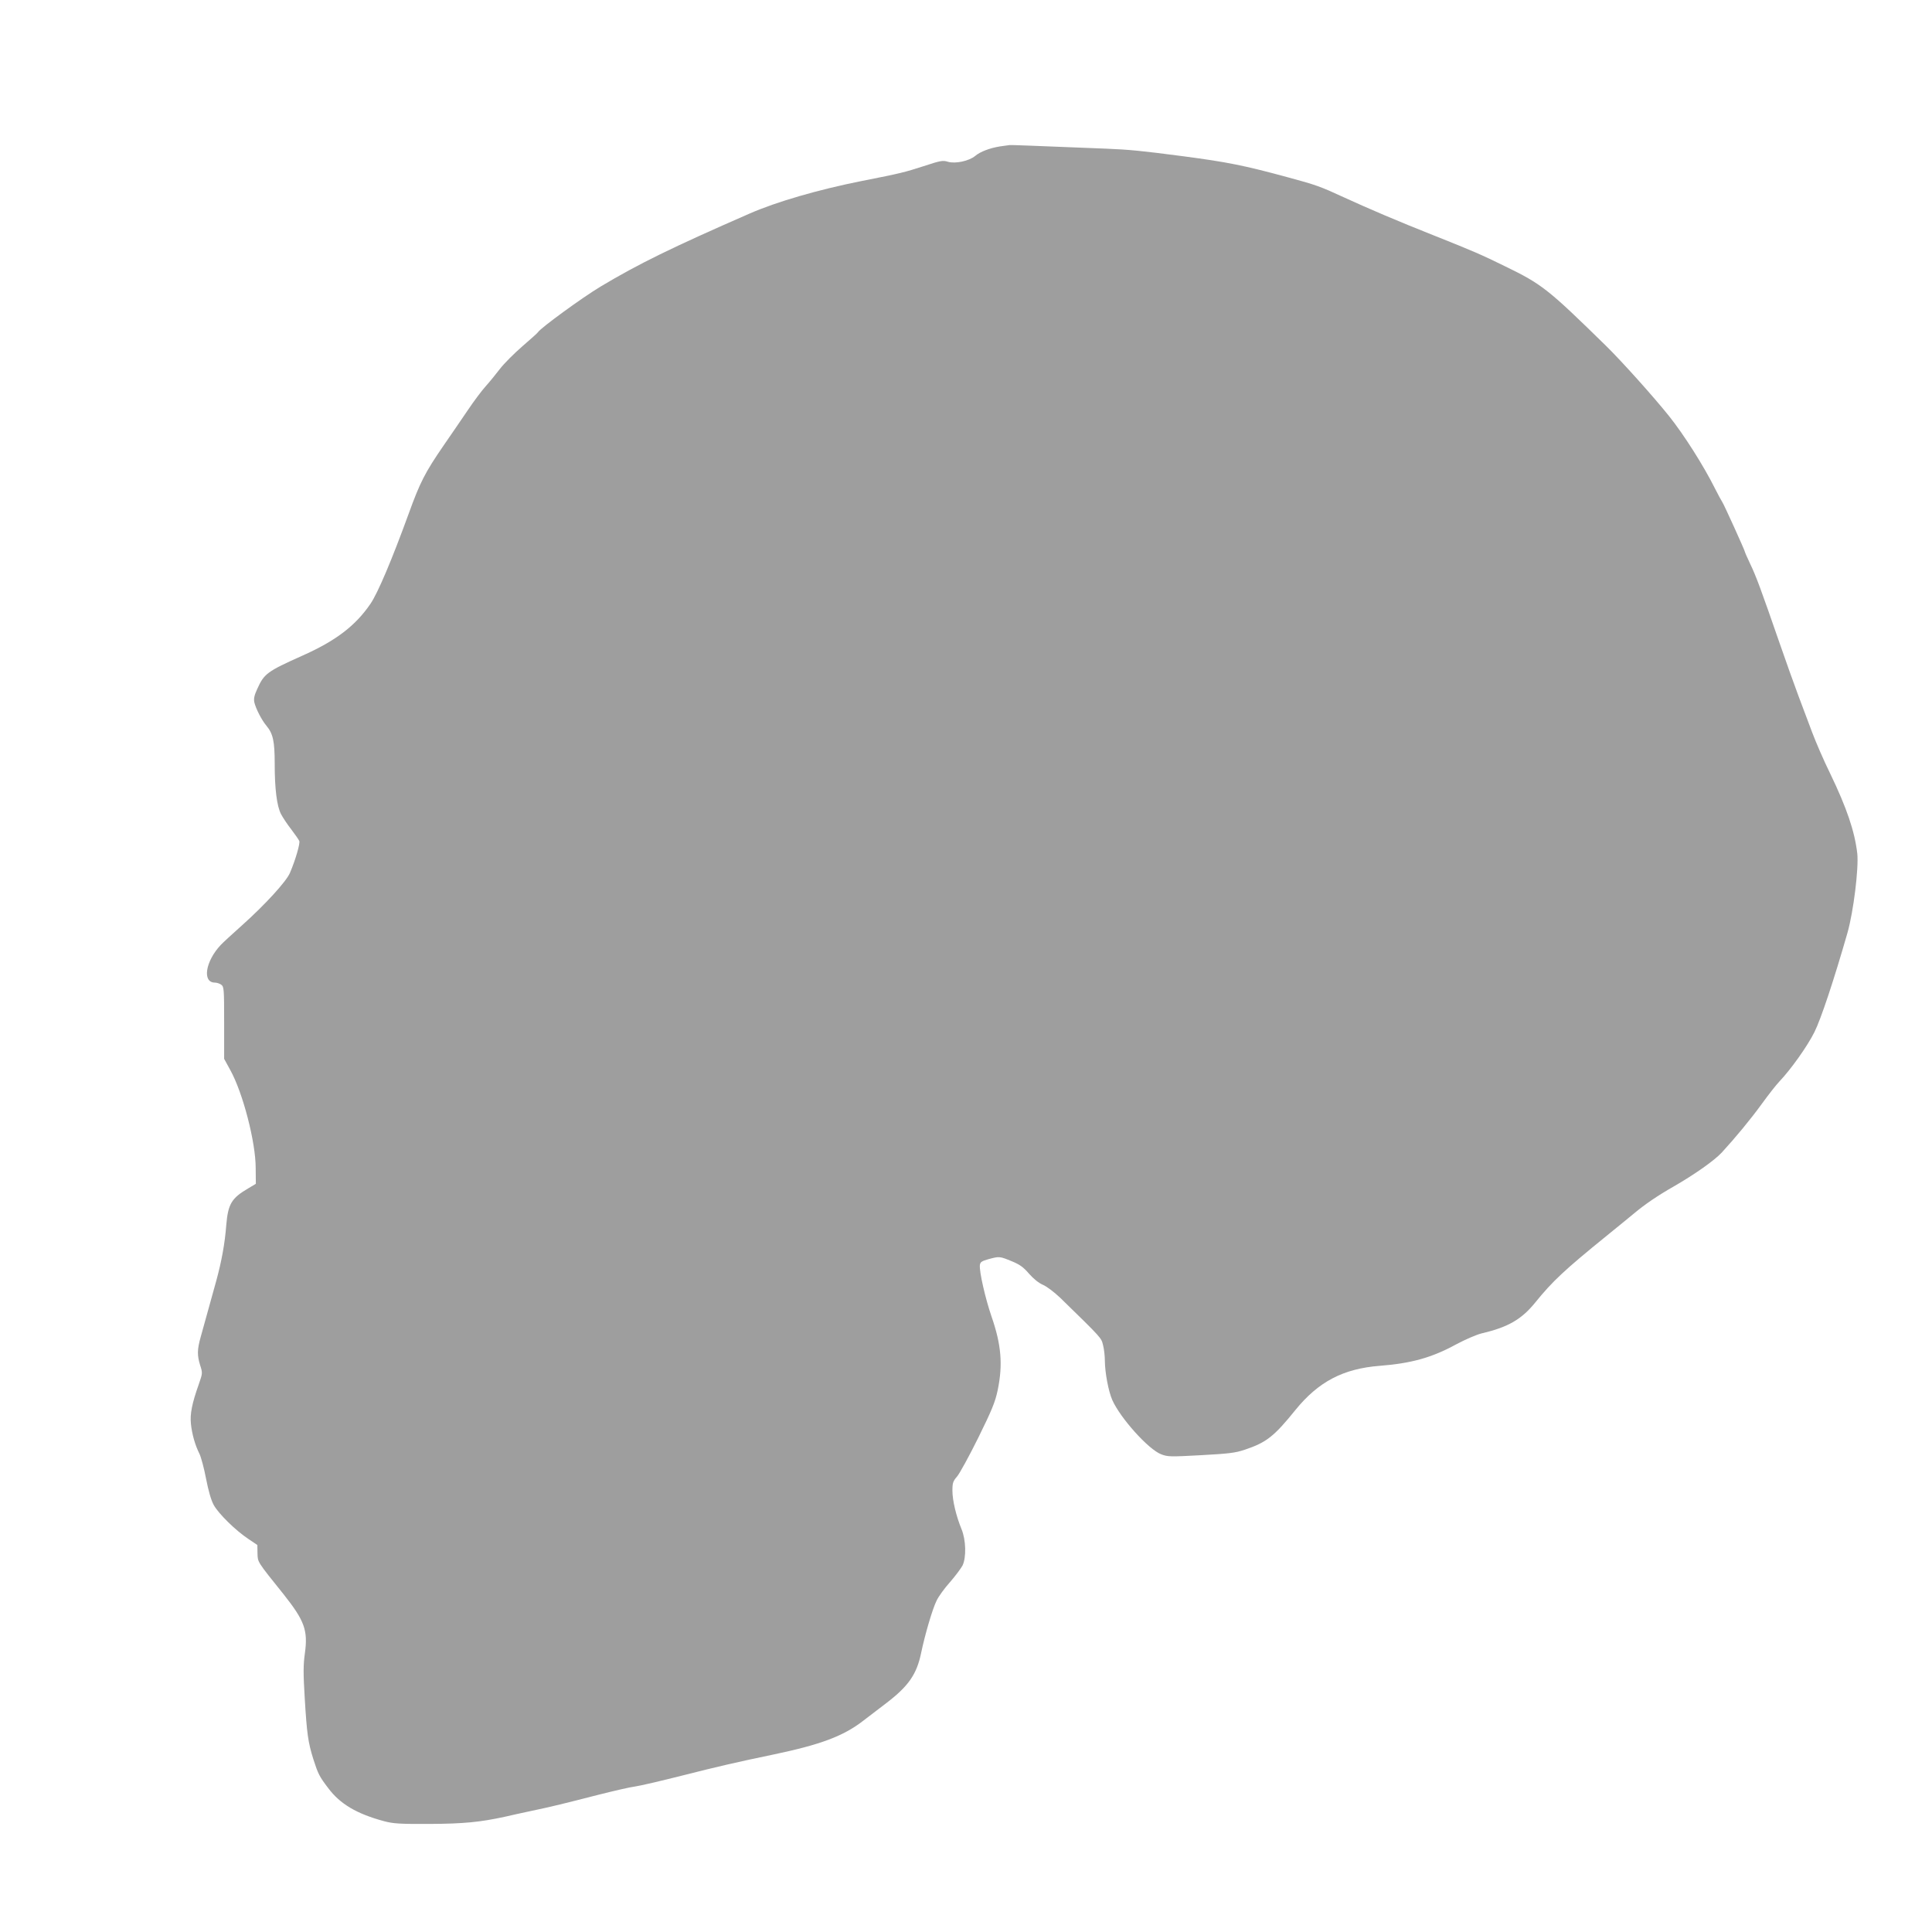<?xml version="1.0" standalone="no"?>
<!DOCTYPE svg PUBLIC "-//W3C//DTD SVG 20010904//EN"
 "http://www.w3.org/TR/2001/REC-SVG-20010904/DTD/svg10.dtd">
<svg version="1.0" xmlns="http://www.w3.org/2000/svg"
 width="1280pt" height="1280pt" viewBox="0 0 1280 1280"
 preserveAspectRatio="xMidYMid meet">
<g transform="translate(0,1280) scale(0.1,-0.1)"
fill="#9e9e9e" stroke="none">
<path d="M6625 11830 c-68 -11 -131 -35 -164 -63 -41 -34 -131 -53 -180 -39
-34 11 -50 8 -162 -29 -128 -41 -146 -46 -409 -98 -287 -57 -566 -138 -744
-216 -517 -226 -735 -333 -986 -483 -122 -73 -397 -274 -415 -302 -3 -6 -51
-48 -105 -95 -54 -47 -120 -113 -147 -148 -26 -34 -69 -87 -96 -117 -27 -30
-79 -100 -116 -155 -37 -55 -110 -161 -161 -235 -125 -182 -157 -245 -233
-455 -110 -302 -204 -525 -253 -596 -100 -146 -230 -245 -453 -344 -230 -103
-251 -118 -296 -218 -20 -43 -25 -65 -20 -90 10 -42 48 -117 80 -155 44 -53
55 -102 55 -253 0 -165 14 -279 42 -333 11 -21 41 -67 67 -100 26 -34 50 -69
54 -78 6 -17 -26 -127 -62 -211 -24 -57 -165 -211 -317 -347 -65 -58 -128
-116 -141 -130 -102 -108 -125 -250 -39 -250 12 0 31 -6 42 -14 18 -14 19 -28
19 -253 l0 -238 41 -75 c83 -150 168 -476 168 -649 l1 -104 -50 -30 c-111 -65
-134 -103 -146 -244 -9 -120 -31 -240 -66 -368 -55 -197 -87 -313 -104 -375
-23 -82 -23 -120 -3 -185 17 -52 16 -54 -9 -126 -45 -127 -59 -197 -52 -263 7
-68 28 -142 57 -199 10 -21 30 -94 43 -163 16 -81 33 -142 51 -175 32 -58 146
-170 231 -226 l58 -39 1 -55 c2 -60 -5 -50 174 -273 137 -173 161 -237 140
-389 -11 -77 -11 -134 -1 -299 14 -233 22 -292 57 -403 31 -97 40 -115 98
-191 79 -106 189 -171 371 -220 60 -16 103 -19 300 -18 228 1 337 12 502 48
38 9 111 25 163 36 144 30 236 53 450 108 107 27 219 53 248 56 29 4 168 36
310 72 232 59 366 90 607 140 310 65 461 121 592 222 34 26 104 80 157 120
145 111 200 190 229 332 25 120 75 291 102 345 13 28 53 83 89 123 35 40 72
90 83 110 26 54 23 170 -7 242 -35 85 -60 189 -60 254 0 51 4 63 31 94 17 20
80 135 140 256 91 185 112 236 129 316 35 169 24 301 -41 488 -41 120 -82 298
-77 341 3 20 12 26 58 39 71 19 73 19 153 -14 54 -22 78 -40 114 -82 30 -34
63 -61 92 -74 26 -11 76 -49 116 -87 278 -271 271 -264 283 -313 7 -26 12 -73
12 -105 1 -80 24 -201 49 -258 53 -120 240 -328 324 -360 44 -17 62 -17 264
-6 183 10 227 15 289 36 144 48 194 87 337 264 152 187 316 273 557 292 208
16 346 54 505 141 64 34 137 66 175 75 171 40 261 92 351 203 114 141 194 216
474 443 66 53 147 120 180 147 70 59 159 120 265 180 137 79 268 171 317 224
91 99 192 221 268 326 42 58 93 123 114 145 77 81 185 233 232 327 43 86 129
344 219 658 40 141 75 427 65 525 -17 147 -70 303 -180 531 -42 85 -95 208
-119 272 -24 64 -65 173 -91 242 -26 69 -82 226 -125 350 -123 355 -155 442
-194 523 -20 42 -36 79 -36 82 0 8 -141 319 -150 330 -4 5 -25 44 -46 85 -76
153 -207 359 -305 482 -104 130 -314 364 -418 466 -386 378 -425 409 -670 528
-157 77 -205 98 -471 204 -228 90 -443 182 -595 252 -158 73 -186 83 -375 134
-287 78 -398 100 -685 138 -281 37 -366 45 -515 51 -504 20 -627 25 -640 24
-8 -1 -37 -5 -65 -9z"/>
</g>
</svg>
